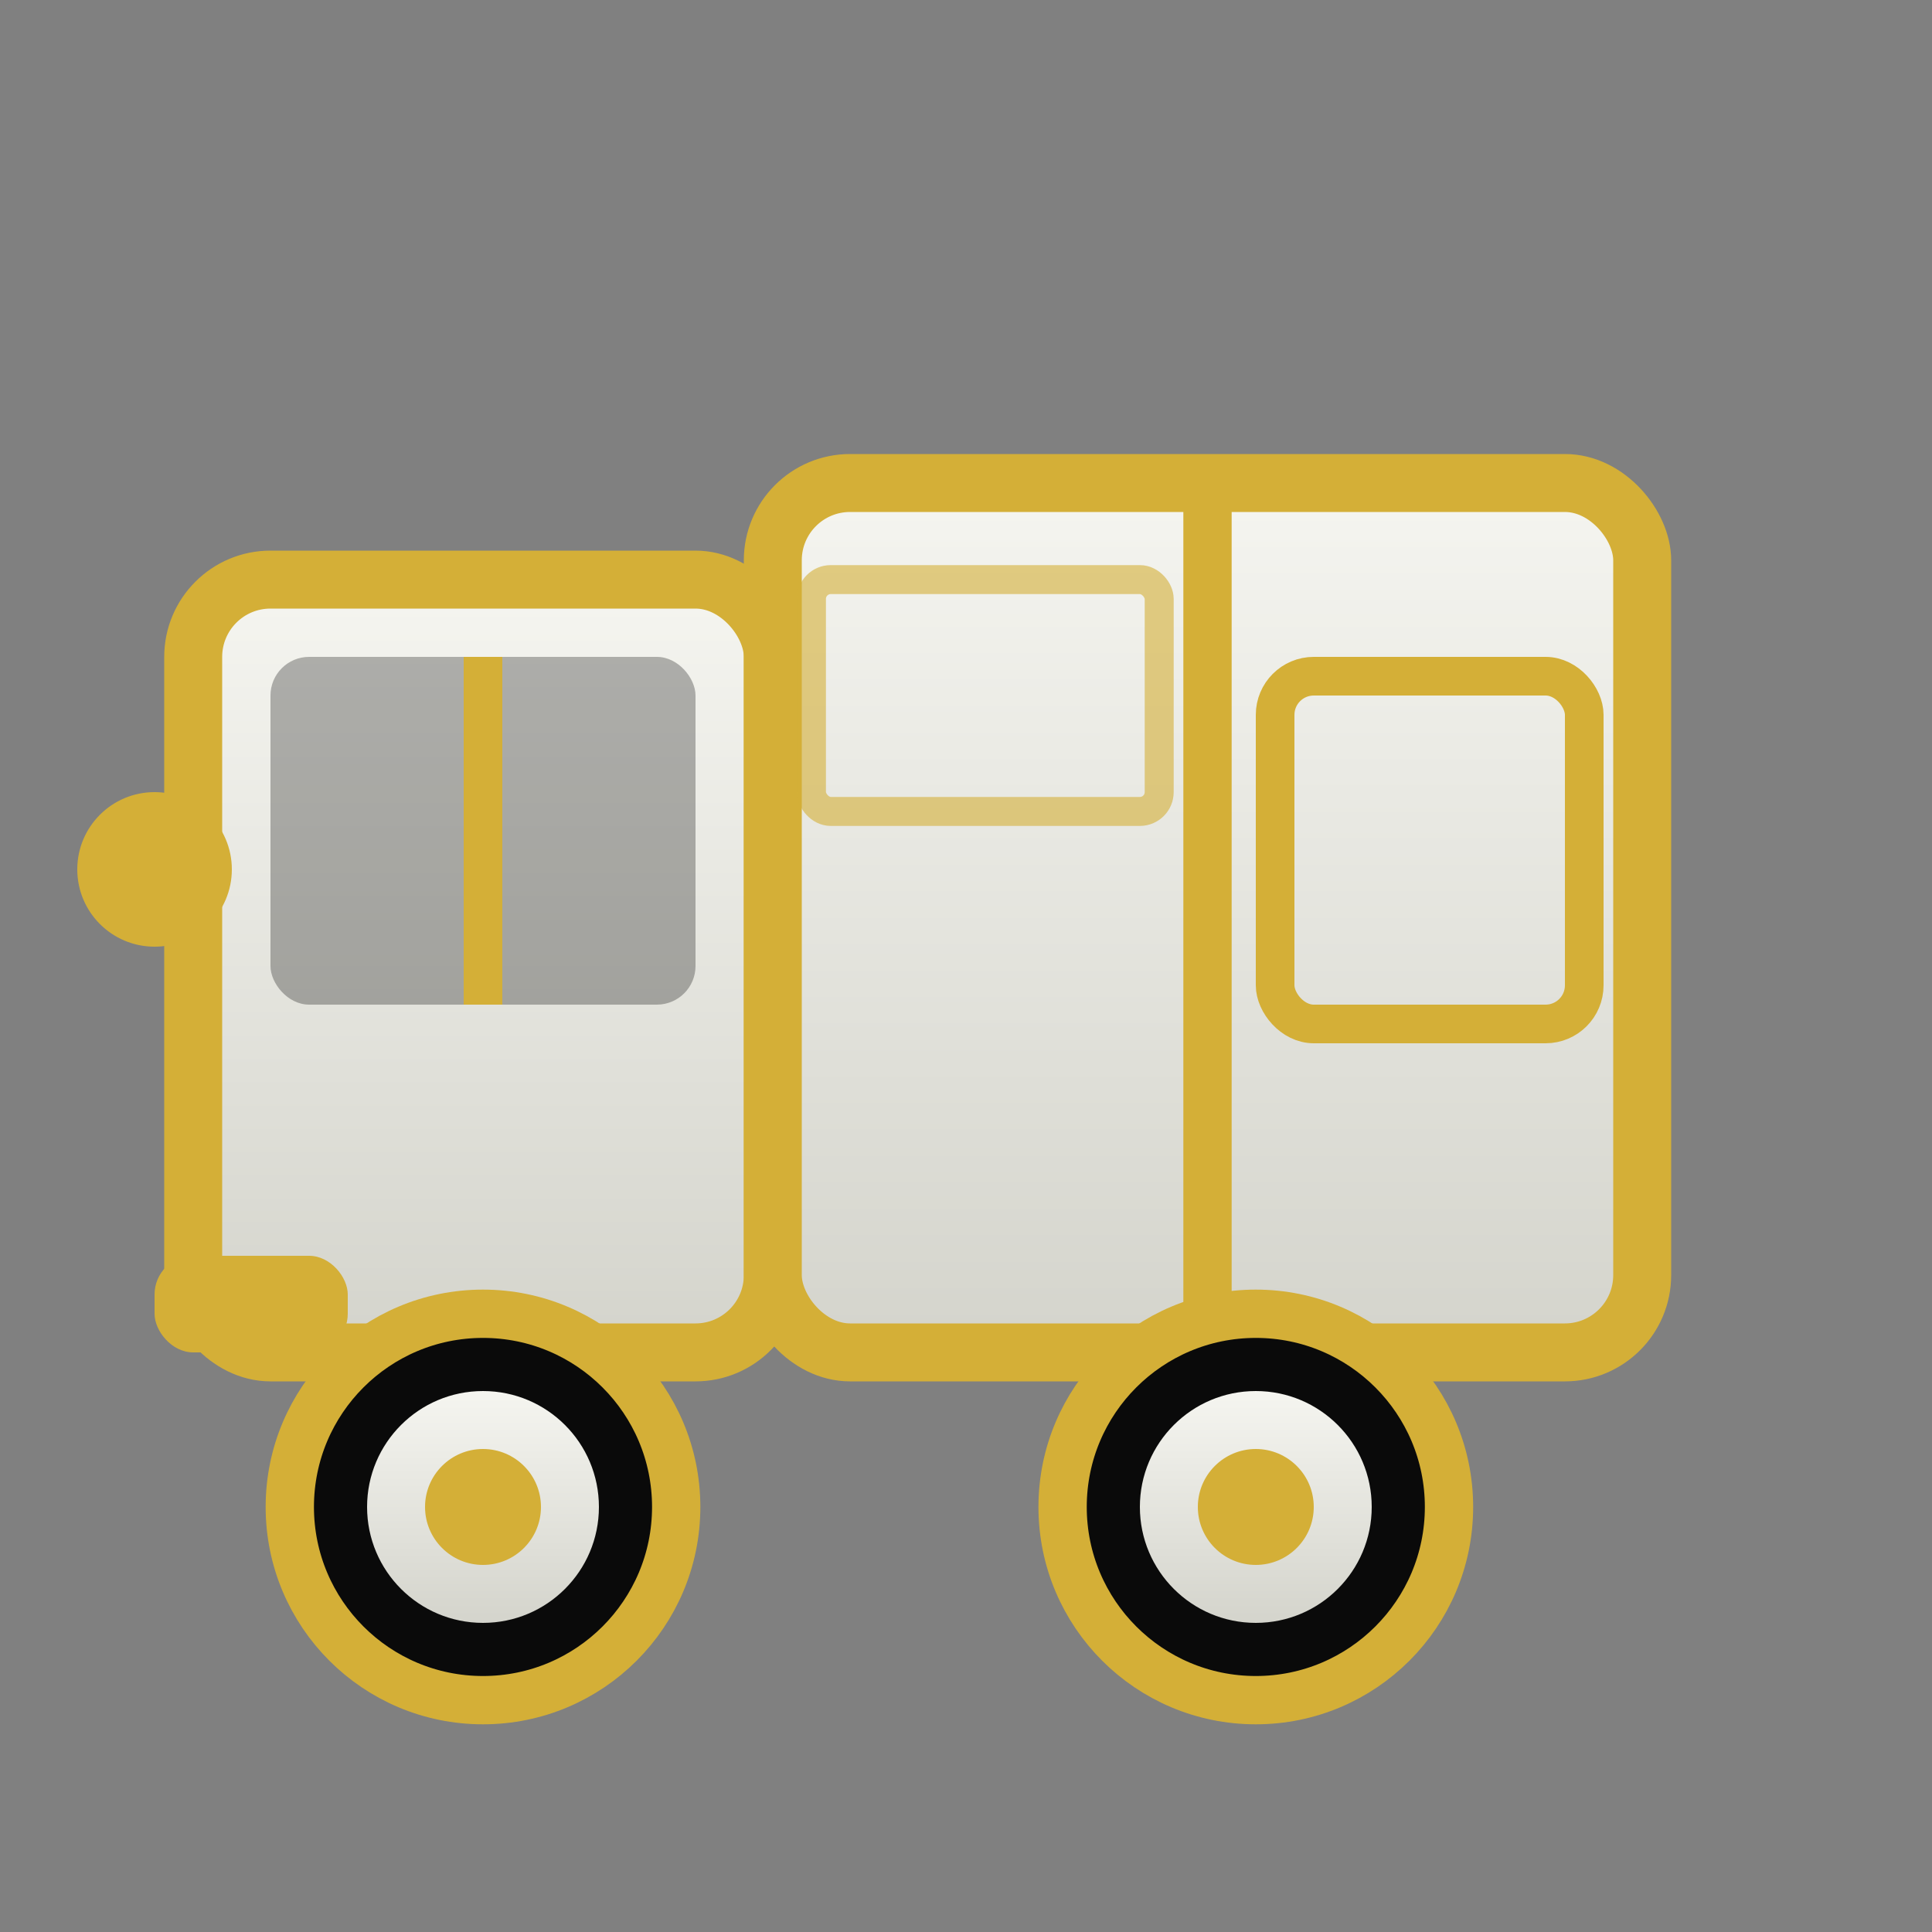 <svg xmlns="http://www.w3.org/2000/svg" viewBox="0 0 100 100">
  <rect x="0" y="0" width="100" height="100" fill="#808080" stroke="none"/>
  <defs>
    <linearGradient id="truckGrad" x1="0%" y1="0%" x2="0%" y2="100%">
      <stop offset="0%" style="stop-color:#f5f5f0;stop-opacity:1" />
      <stop offset="100%" style="stop-color:#d4d4cc;stop-opacity:1" />
    </linearGradient>
  </defs>
  
  <!-- Фургон доставки (увеличенный) -->
  <!-- Кабина -->
  <rect x="10" y="30" width="30" height="40" rx="4" fill="url(#truckGrad)" stroke="#d4af37" stroke-width="3"/>
  
  <!-- Окно кабины -->
  <rect x="14" y="34" width="22" height="18" rx="2" fill="#0a0a0a" opacity="0.3"/>
  <line x1="25" y1="34" x2="25" y2="52" stroke="#d4af37" stroke-width="2"/>
  
  <!-- Кузов -->
  <rect x="40" y="25" width="45" height="45" rx="4" fill="url(#truckGrad)" stroke="#d4af37" stroke-width="3"/>
  
  <!-- Дверь кузова -->
  <line x1="62.5" y1="25" x2="62.5" y2="70" stroke="#d4af37" stroke-width="2.5"/>
  <rect x="66" y="35" width="16" height="18" rx="2" fill="none" stroke="#d4af37" stroke-width="2"/>
  
  <!-- Колеса (больше) -->
  <circle cx="25" cy="78" r="10" fill="#0a0a0a" stroke="#d4af37" stroke-width="2.5"/>
  <circle cx="25" cy="78" r="6" fill="url(#truckGrad)"/>
  <circle cx="25" cy="78" r="3" fill="#d4af37"/>
  
  <circle cx="65" cy="78" r="10" fill="#0a0a0a" stroke="#d4af37" stroke-width="2.5"/>
  <circle cx="65" cy="78" r="6" fill="url(#truckGrad)"/>
  <circle cx="65" cy="78" r="3" fill="#d4af37"/>
  
  <!-- Бампер -->
  <rect x="8" y="65" width="10" height="5" rx="2" fill="#d4af37"/>
  
  <!-- Фара (больше) -->
  <circle cx="8" cy="45" r="4" fill="#d4af37"/>
  
  <!-- Детали на кузове -->
  <rect x="42" y="30" width="18" height="12" rx="1" fill="none" stroke="#d4af37" stroke-width="1.5" opacity="0.6"/>
</svg>


